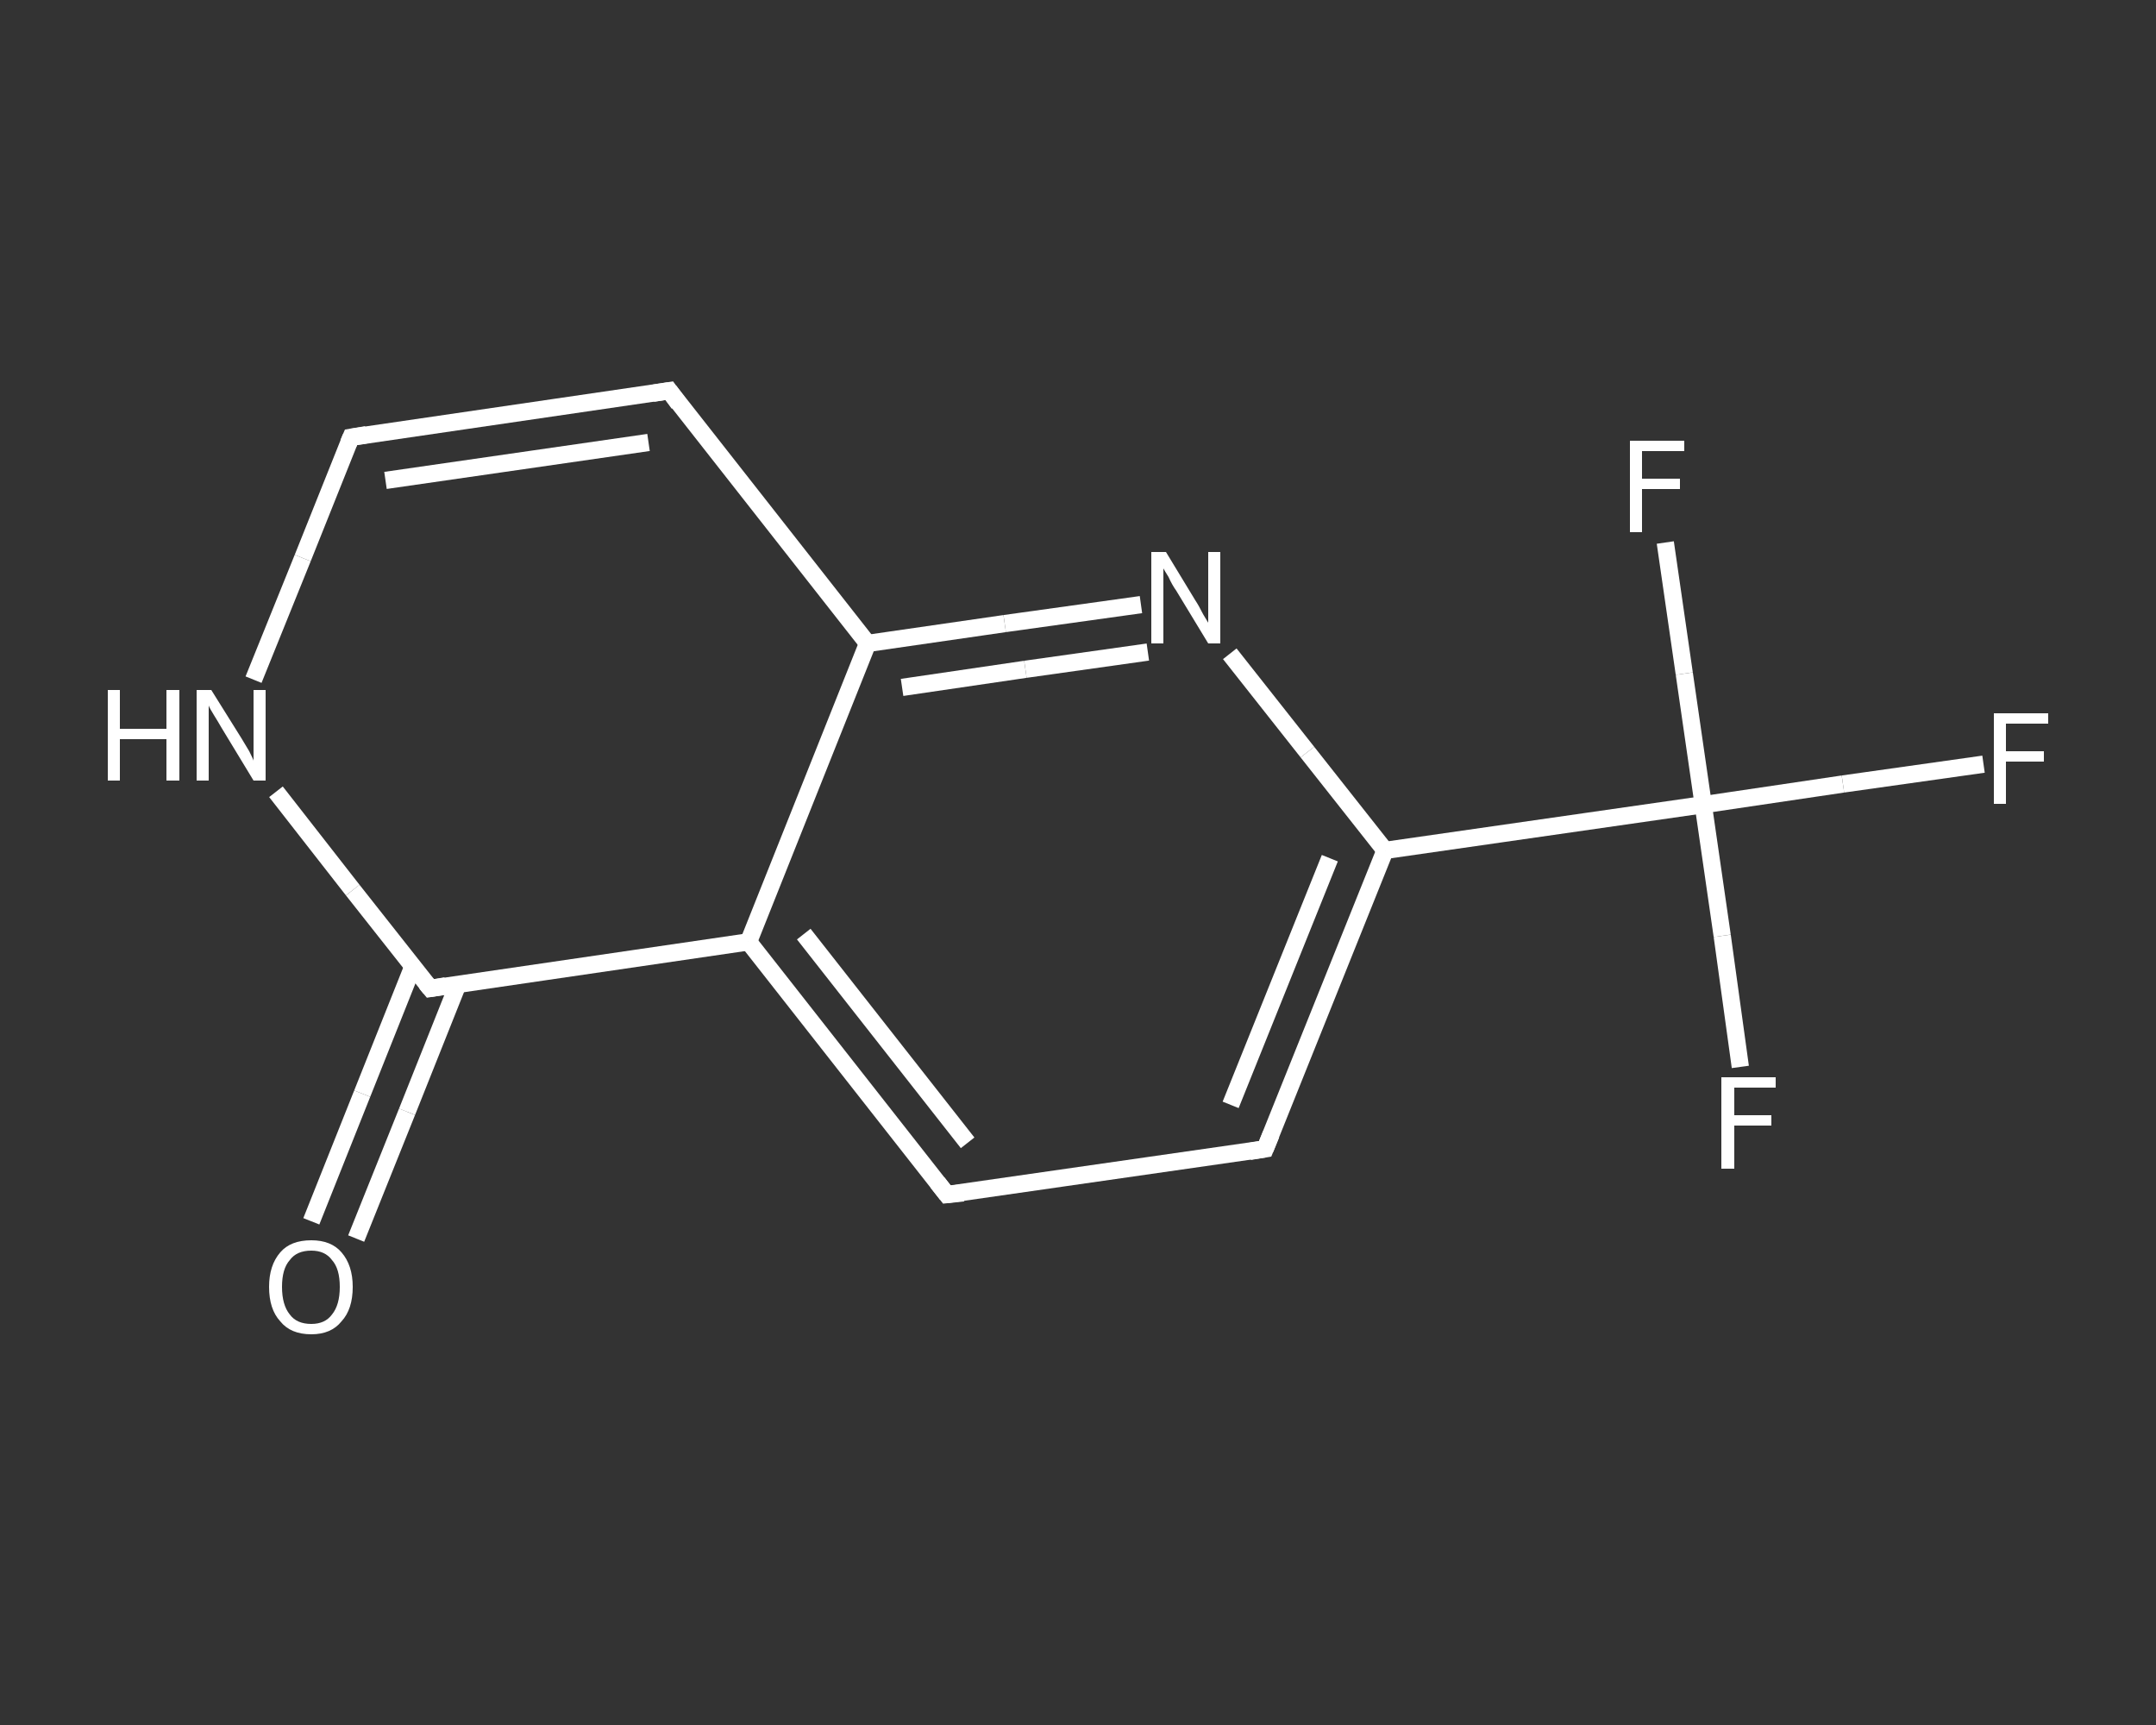 <?xml version='1.0' encoding='iso-8859-1'?>
<svg version='1.1' baseProfile='full'
              xmlns='http://www.w3.org/2000/svg'
                      xmlns:rdkit='http://www.rdkit.org/xml'
                      xmlns:xlink='http://www.w3.org/1999/xlink'
                  xml:space='preserve'
width='250px' height='200px' viewBox='0 0 250 200'>
<rect x="0" y="0" width="250" height="200" fill="#333333" stroke="none"/>
<!-- END OF HEADER -->
<rect style='opacity:1.0;fill:transparent;stroke:none' width='250.0' height='200.0' x='0.0' y='0.0'> </rect>
<path class='bond-0 atom-0 atom-1' d='M 36.1,141.6 L 42.0,126.8' style='fill:none;fill-rule:evenodd;stroke:#FFFFFF;stroke-width:2.0px;stroke-linecap:butt;stroke-linejoin:miter;stroke-opacity:1' />
<path class='bond-0 atom-0 atom-1' d='M 42.0,126.8 L 47.9,112.0' style='fill:none;fill-rule:evenodd;stroke:#FFFFFF;stroke-width:2.0px;stroke-linecap:butt;stroke-linejoin:miter;stroke-opacity:1' />
<path class='bond-0 atom-0 atom-1' d='M 41.3,143.6 L 47.2,128.9' style='fill:none;fill-rule:evenodd;stroke:#FFFFFF;stroke-width:2.0px;stroke-linecap:butt;stroke-linejoin:miter;stroke-opacity:1' />
<path class='bond-0 atom-0 atom-1' d='M 47.2,128.9 L 53.1,114.1' style='fill:none;fill-rule:evenodd;stroke:#FFFFFF;stroke-width:2.0px;stroke-linecap:butt;stroke-linejoin:miter;stroke-opacity:1' />
<path class='bond-1 atom-1 atom-2' d='M 49.9,114.6 L 40.9,103.2' style='fill:none;fill-rule:evenodd;stroke:#FFFFFF;stroke-width:2.0px;stroke-linecap:butt;stroke-linejoin:miter;stroke-opacity:1' />
<path class='bond-1 atom-1 atom-2' d='M 40.9,103.2 L 32.0,91.8' style='fill:none;fill-rule:evenodd;stroke:#FFFFFF;stroke-width:2.0px;stroke-linecap:butt;stroke-linejoin:miter;stroke-opacity:1' />
<path class='bond-2 atom-2 atom-3' d='M 29.4,78.8 L 35.1,64.7' style='fill:none;fill-rule:evenodd;stroke:#FFFFFF;stroke-width:2.0px;stroke-linecap:butt;stroke-linejoin:miter;stroke-opacity:1' />
<path class='bond-2 atom-2 atom-3' d='M 35.1,64.7 L 40.7,50.7' style='fill:none;fill-rule:evenodd;stroke:#FFFFFF;stroke-width:2.0px;stroke-linecap:butt;stroke-linejoin:miter;stroke-opacity:1' />
<path class='bond-3 atom-3 atom-4' d='M 40.7,50.7 L 77.6,45.3' style='fill:none;fill-rule:evenodd;stroke:#FFFFFF;stroke-width:2.0px;stroke-linecap:butt;stroke-linejoin:miter;stroke-opacity:1' />
<path class='bond-3 atom-3 atom-4' d='M 44.7,55.7 L 75.2,51.3' style='fill:none;fill-rule:evenodd;stroke:#FFFFFF;stroke-width:2.0px;stroke-linecap:butt;stroke-linejoin:miter;stroke-opacity:1' />
<path class='bond-4 atom-4 atom-5' d='M 77.6,45.3 L 100.6,74.6' style='fill:none;fill-rule:evenodd;stroke:#FFFFFF;stroke-width:2.0px;stroke-linecap:butt;stroke-linejoin:miter;stroke-opacity:1' />
<path class='bond-5 atom-5 atom-6' d='M 100.6,74.6 L 116.5,72.3' style='fill:none;fill-rule:evenodd;stroke:#FFFFFF;stroke-width:2.0px;stroke-linecap:butt;stroke-linejoin:miter;stroke-opacity:1' />
<path class='bond-5 atom-5 atom-6' d='M 116.5,72.3 L 132.3,70.1' style='fill:none;fill-rule:evenodd;stroke:#FFFFFF;stroke-width:2.0px;stroke-linecap:butt;stroke-linejoin:miter;stroke-opacity:1' />
<path class='bond-5 atom-5 atom-6' d='M 104.6,79.7 L 118.9,77.6' style='fill:none;fill-rule:evenodd;stroke:#FFFFFF;stroke-width:2.0px;stroke-linecap:butt;stroke-linejoin:miter;stroke-opacity:1' />
<path class='bond-5 atom-5 atom-6' d='M 118.9,77.6 L 133.1,75.6' style='fill:none;fill-rule:evenodd;stroke:#FFFFFF;stroke-width:2.0px;stroke-linecap:butt;stroke-linejoin:miter;stroke-opacity:1' />
<path class='bond-6 atom-6 atom-7' d='M 142.6,75.8 L 151.6,87.2' style='fill:none;fill-rule:evenodd;stroke:#FFFFFF;stroke-width:2.0px;stroke-linecap:butt;stroke-linejoin:miter;stroke-opacity:1' />
<path class='bond-6 atom-6 atom-7' d='M 151.6,87.2 L 160.6,98.6' style='fill:none;fill-rule:evenodd;stroke:#FFFFFF;stroke-width:2.0px;stroke-linecap:butt;stroke-linejoin:miter;stroke-opacity:1' />
<path class='bond-7 atom-7 atom-8' d='M 160.6,98.6 L 197.5,93.3' style='fill:none;fill-rule:evenodd;stroke:#FFFFFF;stroke-width:2.0px;stroke-linecap:butt;stroke-linejoin:miter;stroke-opacity:1' />
<path class='bond-8 atom-8 atom-9' d='M 197.5,93.3 L 213.7,90.9' style='fill:none;fill-rule:evenodd;stroke:#FFFFFF;stroke-width:2.0px;stroke-linecap:butt;stroke-linejoin:miter;stroke-opacity:1' />
<path class='bond-8 atom-8 atom-9' d='M 213.7,90.9 L 230.0,88.6' style='fill:none;fill-rule:evenodd;stroke:#FFFFFF;stroke-width:2.0px;stroke-linecap:butt;stroke-linejoin:miter;stroke-opacity:1' />
<path class='bond-9 atom-8 atom-10' d='M 197.5,93.3 L 199.7,108.5' style='fill:none;fill-rule:evenodd;stroke:#FFFFFF;stroke-width:2.0px;stroke-linecap:butt;stroke-linejoin:miter;stroke-opacity:1' />
<path class='bond-9 atom-8 atom-10' d='M 199.7,108.5 L 201.8,123.7' style='fill:none;fill-rule:evenodd;stroke:#FFFFFF;stroke-width:2.0px;stroke-linecap:butt;stroke-linejoin:miter;stroke-opacity:1' />
<path class='bond-10 atom-8 atom-11' d='M 197.5,93.3 L 195.3,78.1' style='fill:none;fill-rule:evenodd;stroke:#FFFFFF;stroke-width:2.0px;stroke-linecap:butt;stroke-linejoin:miter;stroke-opacity:1' />
<path class='bond-10 atom-8 atom-11' d='M 195.3,78.1 L 193.1,62.9' style='fill:none;fill-rule:evenodd;stroke:#FFFFFF;stroke-width:2.0px;stroke-linecap:butt;stroke-linejoin:miter;stroke-opacity:1' />
<path class='bond-11 atom-7 atom-12' d='M 160.6,98.6 L 146.7,133.2' style='fill:none;fill-rule:evenodd;stroke:#FFFFFF;stroke-width:2.0px;stroke-linecap:butt;stroke-linejoin:miter;stroke-opacity:1' />
<path class='bond-11 atom-7 atom-12' d='M 154.2,99.5 L 142.7,128.1' style='fill:none;fill-rule:evenodd;stroke:#FFFFFF;stroke-width:2.0px;stroke-linecap:butt;stroke-linejoin:miter;stroke-opacity:1' />
<path class='bond-12 atom-12 atom-13' d='M 146.7,133.2 L 109.8,138.5' style='fill:none;fill-rule:evenodd;stroke:#FFFFFF;stroke-width:2.0px;stroke-linecap:butt;stroke-linejoin:miter;stroke-opacity:1' />
<path class='bond-13 atom-13 atom-14' d='M 109.8,138.5 L 86.8,109.2' style='fill:none;fill-rule:evenodd;stroke:#FFFFFF;stroke-width:2.0px;stroke-linecap:butt;stroke-linejoin:miter;stroke-opacity:1' />
<path class='bond-13 atom-13 atom-14' d='M 112.2,132.5 L 93.2,108.3' style='fill:none;fill-rule:evenodd;stroke:#FFFFFF;stroke-width:2.0px;stroke-linecap:butt;stroke-linejoin:miter;stroke-opacity:1' />
<path class='bond-14 atom-14 atom-1' d='M 86.8,109.2 L 49.9,114.6' style='fill:none;fill-rule:evenodd;stroke:#FFFFFF;stroke-width:2.0px;stroke-linecap:butt;stroke-linejoin:miter;stroke-opacity:1' />
<path class='bond-15 atom-14 atom-5' d='M 86.8,109.2 L 100.6,74.6' style='fill:none;fill-rule:evenodd;stroke:#FFFFFF;stroke-width:2.0px;stroke-linecap:butt;stroke-linejoin:miter;stroke-opacity:1' />
<path d='M 49.4,114.0 L 49.9,114.6 L 51.7,114.3' style='fill:none;stroke:#FFFFFF;stroke-width:2.0px;stroke-linecap:butt;stroke-linejoin:miter;stroke-opacity:1;' />
<path d='M 40.4,51.4 L 40.7,50.7 L 42.5,50.4' style='fill:none;stroke:#FFFFFF;stroke-width:2.0px;stroke-linecap:butt;stroke-linejoin:miter;stroke-opacity:1;' />
<path d='M 75.7,45.6 L 77.6,45.3 L 78.7,46.8' style='fill:none;stroke:#FFFFFF;stroke-width:2.0px;stroke-linecap:butt;stroke-linejoin:miter;stroke-opacity:1;' />
<path d='M 147.4,131.5 L 146.7,133.2 L 144.9,133.5' style='fill:none;stroke:#FFFFFF;stroke-width:2.0px;stroke-linecap:butt;stroke-linejoin:miter;stroke-opacity:1;' />
<path d='M 111.7,138.3 L 109.8,138.5 L 108.7,137.1' style='fill:none;stroke:#FFFFFF;stroke-width:2.0px;stroke-linecap:butt;stroke-linejoin:miter;stroke-opacity:1;' />
<path class='atom-0' d='M 31.2 149.2
Q 31.2 146.7, 32.5 145.2
Q 33.7 143.8, 36.1 143.8
Q 38.4 143.8, 39.6 145.2
Q 40.9 146.7, 40.9 149.2
Q 40.9 151.8, 39.6 153.2
Q 38.4 154.7, 36.1 154.7
Q 33.7 154.7, 32.5 153.2
Q 31.2 151.8, 31.2 149.2
M 36.1 153.5
Q 37.7 153.5, 38.5 152.4
Q 39.4 151.3, 39.4 149.2
Q 39.4 147.1, 38.5 146.1
Q 37.7 145.0, 36.1 145.0
Q 34.4 145.0, 33.6 146.1
Q 32.7 147.1, 32.7 149.2
Q 32.7 151.3, 33.6 152.4
Q 34.4 153.5, 36.1 153.5
' fill='#FFFFFF'/>
<path class='atom-2' d='M 12.5 80.0
L 13.9 80.0
L 13.9 84.5
L 19.3 84.5
L 19.3 80.0
L 20.8 80.0
L 20.8 90.5
L 19.3 90.5
L 19.3 85.7
L 13.9 85.7
L 13.9 90.5
L 12.5 90.5
L 12.5 80.0
' fill='#FFFFFF'/>
<path class='atom-2' d='M 24.5 80.0
L 28.0 85.6
Q 28.3 86.1, 28.9 87.1
Q 29.4 88.1, 29.4 88.2
L 29.4 80.0
L 30.8 80.0
L 30.8 90.5
L 29.4 90.5
L 25.7 84.4
Q 25.3 83.7, 24.8 82.9
Q 24.3 82.1, 24.2 81.8
L 24.2 90.5
L 22.8 90.5
L 22.8 80.0
L 24.5 80.0
' fill='#FFFFFF'/>
<path class='atom-6' d='M 135.2 64.0
L 138.6 69.6
Q 139.0 70.2, 139.5 71.2
Q 140.1 72.2, 140.1 72.2
L 140.1 64.0
L 141.5 64.0
L 141.5 74.6
L 140.1 74.6
L 136.4 68.5
Q 135.9 67.8, 135.5 66.9
Q 135.0 66.1, 134.9 65.9
L 134.9 74.6
L 133.5 74.6
L 133.5 64.0
L 135.2 64.0
' fill='#FFFFFF'/>
<path class='atom-9' d='M 231.2 82.7
L 237.5 82.7
L 237.5 83.9
L 232.6 83.9
L 232.6 87.1
L 237.0 87.1
L 237.0 88.3
L 232.6 88.3
L 232.6 93.2
L 231.2 93.2
L 231.2 82.7
' fill='#FFFFFF'/>
<path class='atom-10' d='M 199.6 124.9
L 205.9 124.9
L 205.9 126.1
L 201.1 126.1
L 201.1 129.3
L 205.4 129.3
L 205.4 130.5
L 201.1 130.5
L 201.1 135.5
L 199.6 135.5
L 199.6 124.9
' fill='#FFFFFF'/>
<path class='atom-11' d='M 189.0 51.1
L 195.3 51.1
L 195.3 52.3
L 190.4 52.3
L 190.4 55.5
L 194.8 55.5
L 194.8 56.7
L 190.4 56.7
L 190.4 61.7
L 189.0 61.7
L 189.0 51.1
' fill='#FFFFFF'/>
</svg>
